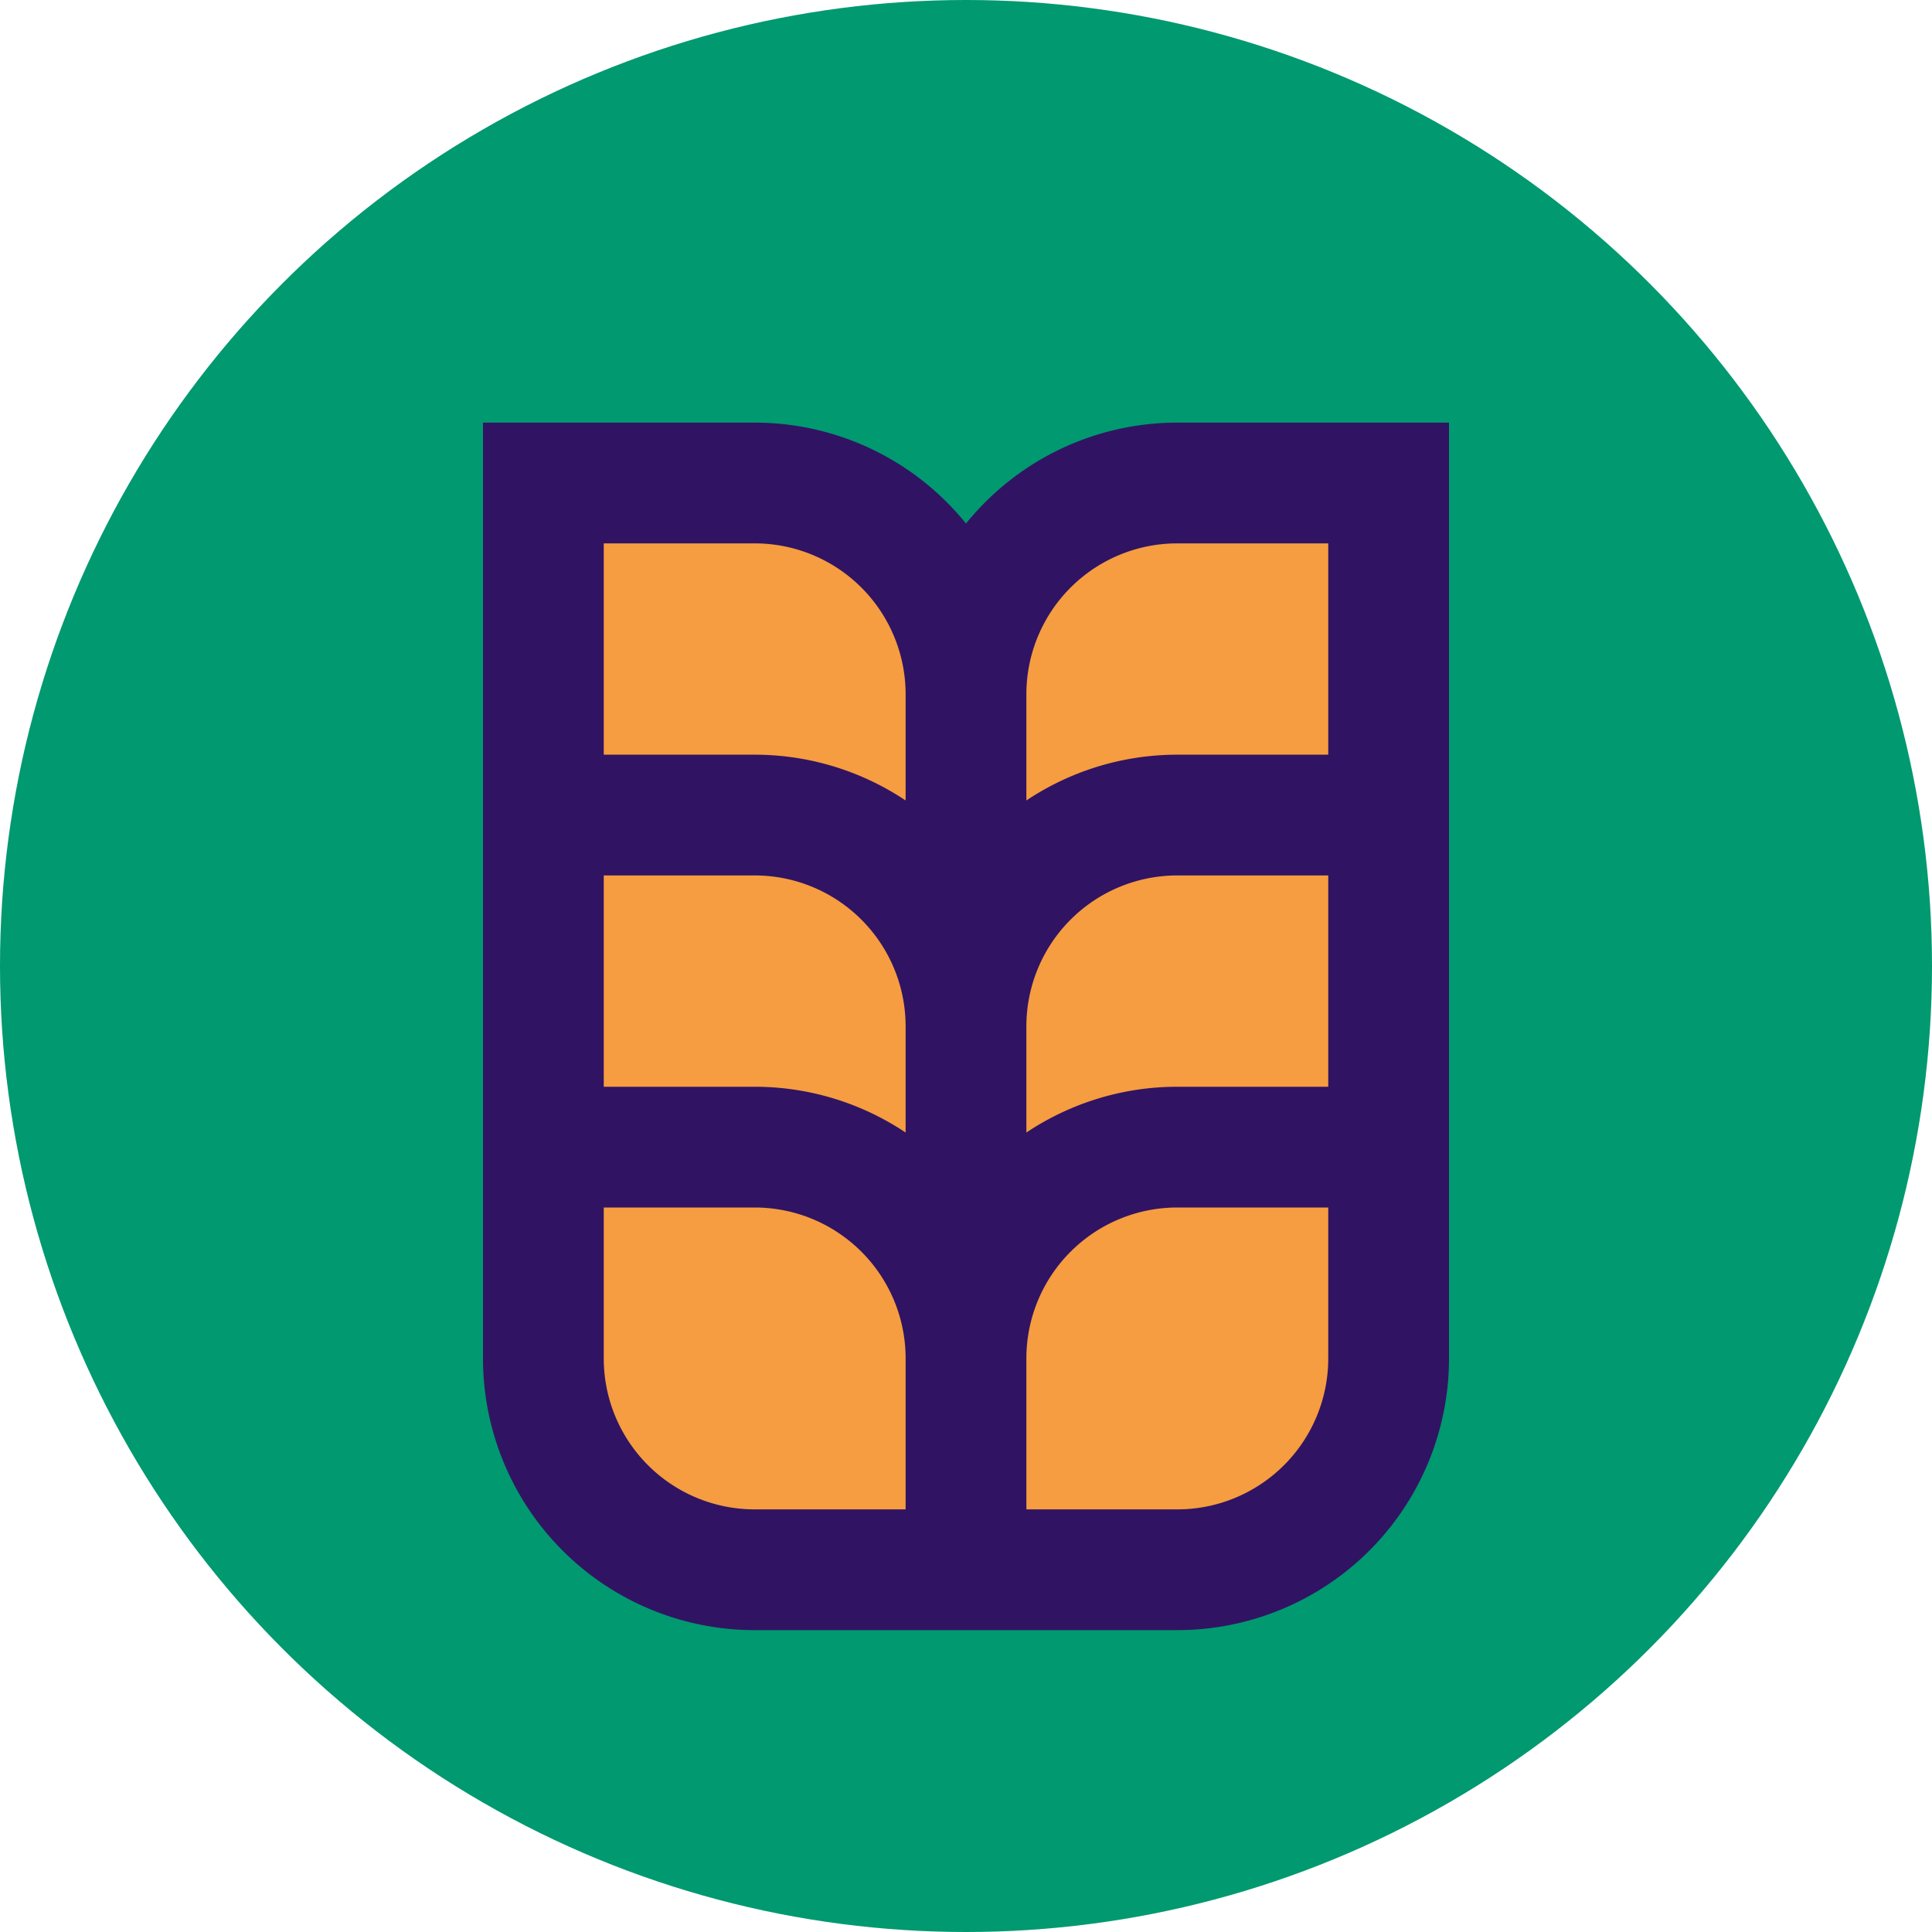 <svg xmlns="http://www.w3.org/2000/svg" width="128" height="128" viewBox="0 0 64 64"><circle cx="32" cy="32" r="32" fill="#009970"/><path fill="#f59d40" stroke="#311363" stroke-width="4" d="M 32 52 v -7 a 7 7 0 0 0 -7 -7 h -7 v 7 a 7 7 0 0 0 7 7 h 14 a 7 7 0 0 0 7 -7 v -7 h -7 a 7 7 0 0 0 -7 7 v 7 z m 0 -7 v -11 a 7 7 0 0 0 -7 -7 h -7 v 11 h 7 a 7 7 0 0 1 7 7 a 7 7 0 0 1 7 -7 h 7 v -11 h -7 a 7 7 0 0 0 -7 7 z m 0 -11 v -11 a 7 7 0 0 0 -7 -7 h -7 v 11 h 7 a 7 7 0 0 1 7 7 a 7 7 0 0 1 7 -7 h 7 v -11 h -7 a 7 7 0 0 0 -7 7 z"/></svg>